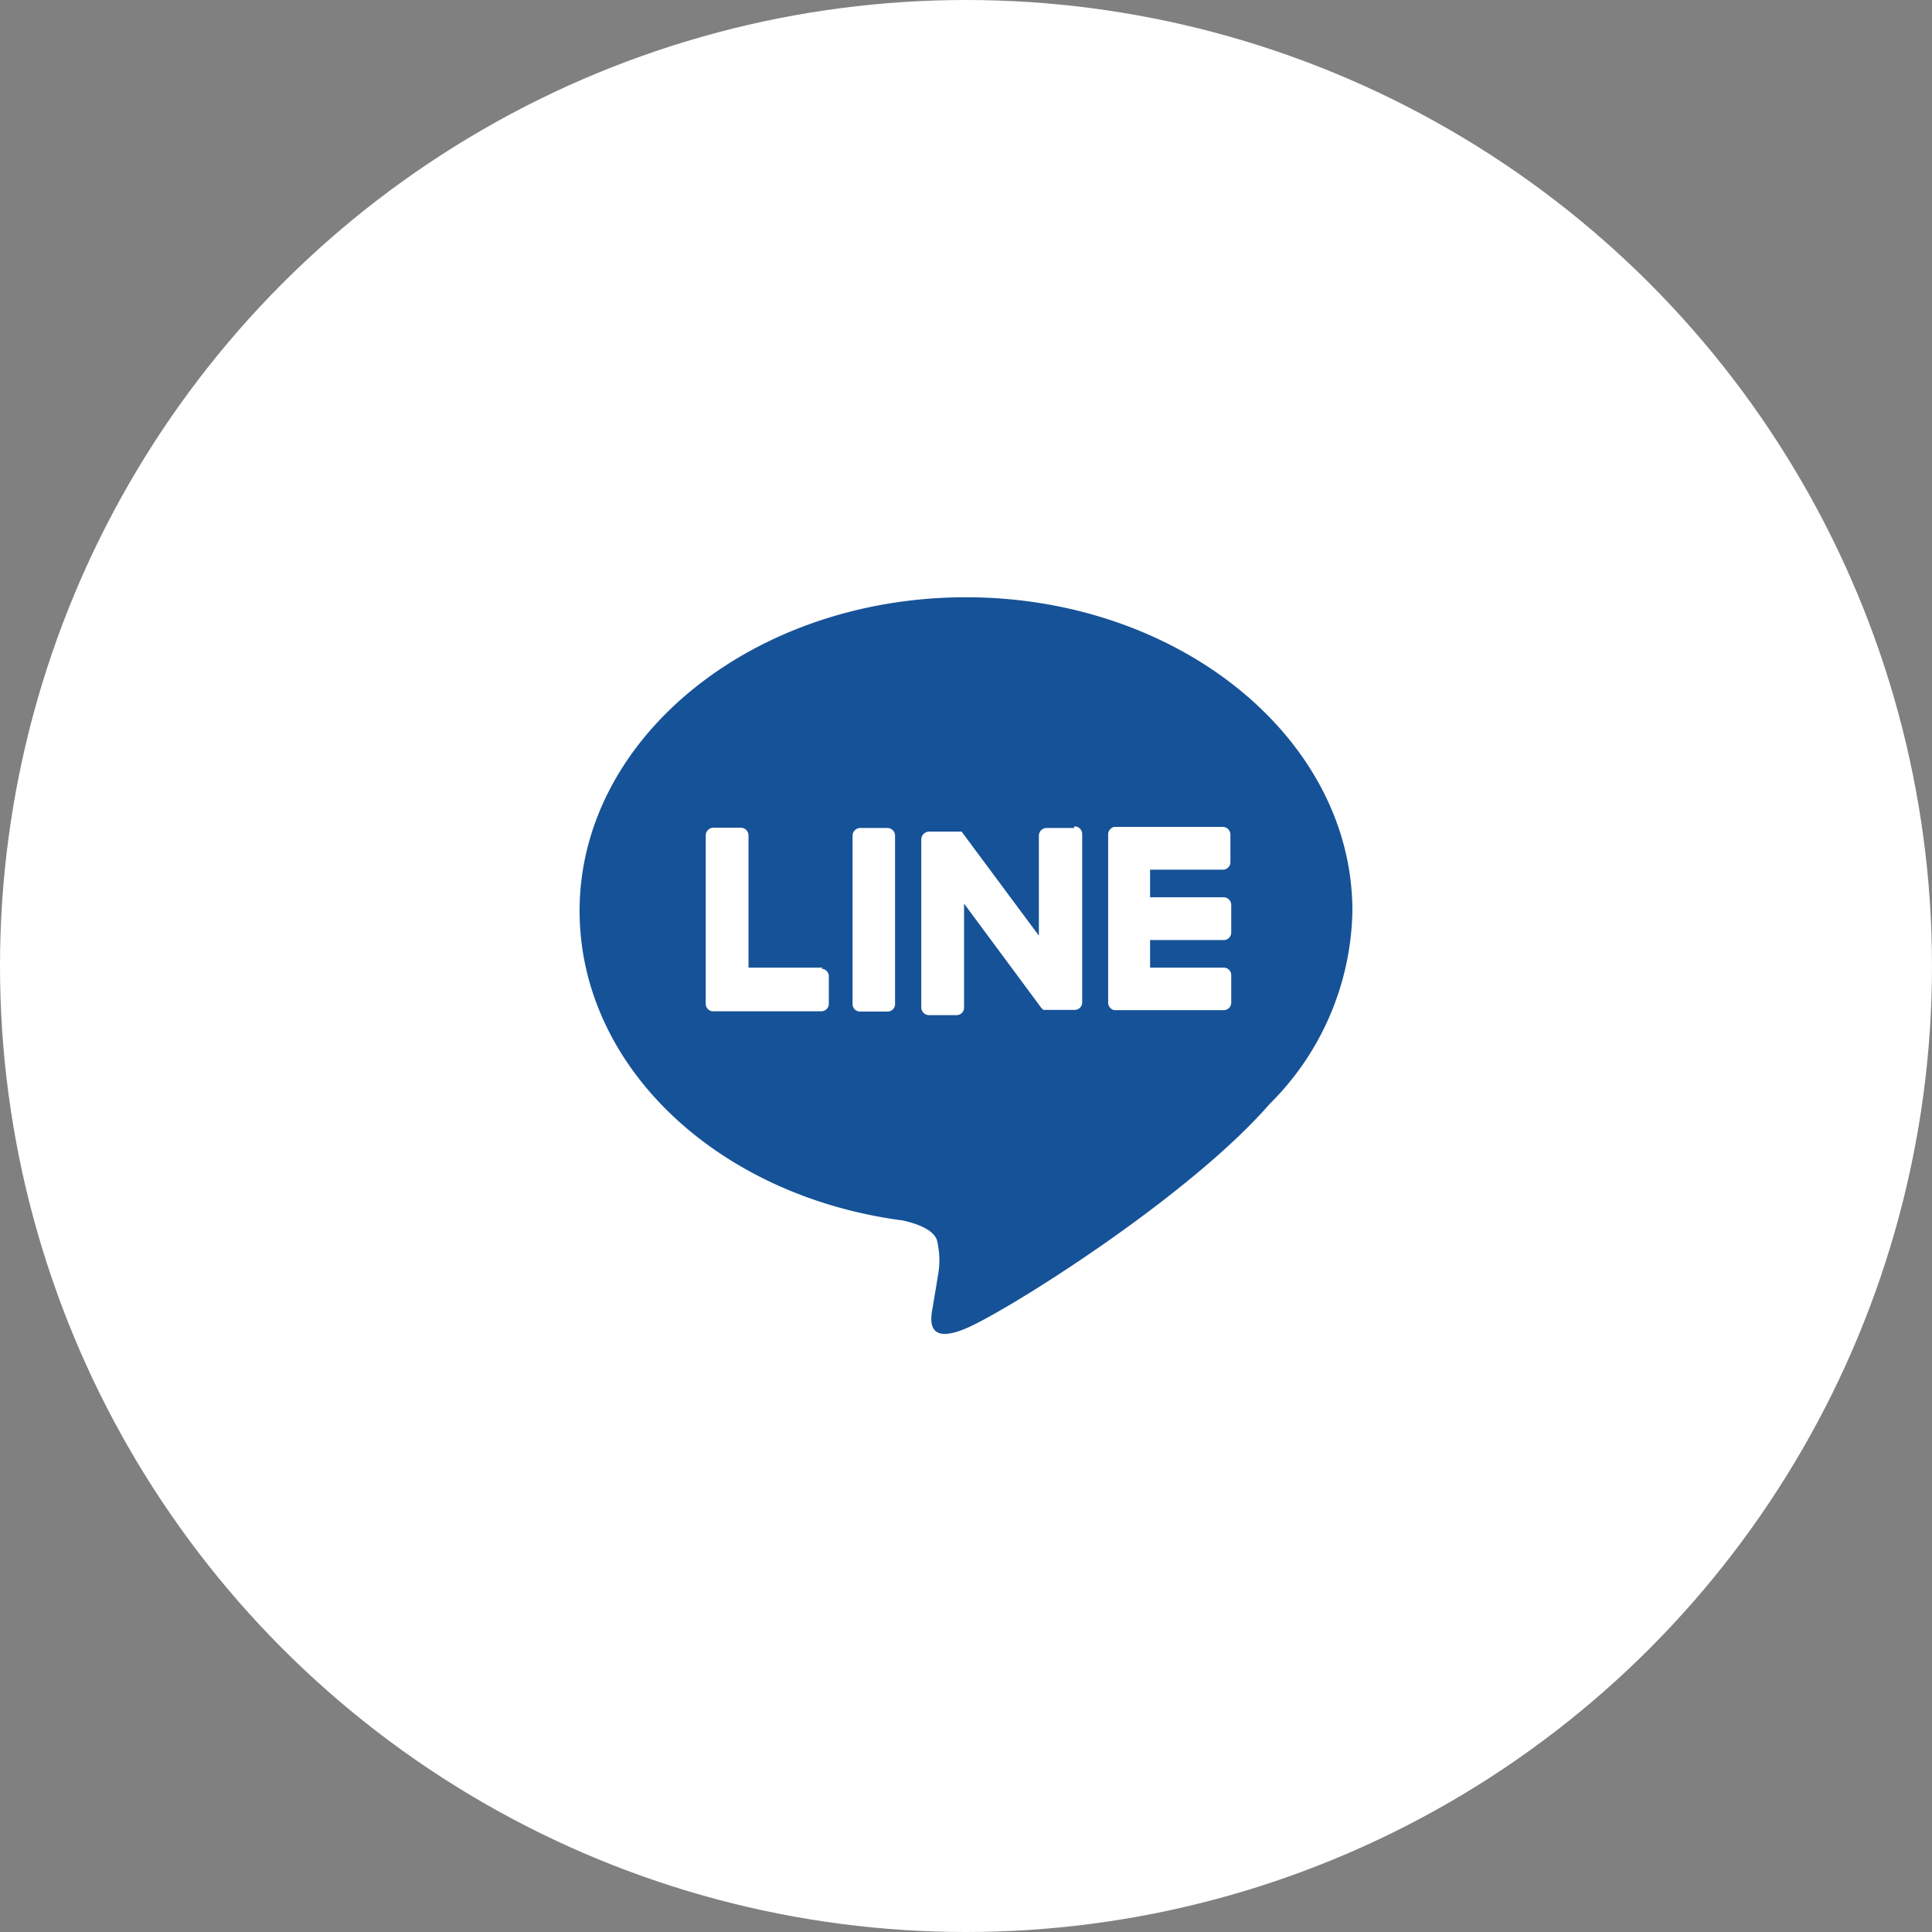 <svg xmlns="http://www.w3.org/2000/svg" viewBox="0 0 70 70"><rect x="0" y="0" width="70" height="70" fill="#808080" stroke="none"/><circle cx="35" cy="35" r="35" style="fill:#fff"/><path d="M49 33a10.09 10.09 0 01-3 7c-2.94 3.38-9.51 7.5-11 8.13s-1.27-.4-1.21-.75.2-1.2.2-1.2a3 3 0 00-.05-1.27c-.16-.39-.78-.59-1.23-.69C26 43.34 21 38.64 21 33c0-6.26 6.28-11.36 14-11.36S49 26.76 49 33m-16.84-3h-1a.28.28 0 00-.27.28v6.1a.27.27 0 00.27.27h1a.27.27 0 00.27-.27v-6.1a.28.28 0 00-.27-.28m6.75 0h-1a.28.28 0 00-.27.28v3.62l-2.8-3.77h-1.18a.29.29 0 00-.28.28v6.1a.28.28 0 00.28.27h1a.27.27 0 00.27-.27v-3.77l2.8 3.78.07.07h1.13a.27.27 0 00.28-.27v-6.1a.28.28 0 00-.28-.28m-9.12 5.12h-2.69v-4.79a.28.28 0 00-.27-.28h-1a.28.28 0 00-.28.28v6.1a.27.27 0 00.08.19.25.25 0 00.18.08h3.93a.27.27 0 00.27-.27v-1a.27.27 0 00-.27-.27m14.55-3.59a.27.27 0 00.27-.27v-1a.28.28 0 00-.27-.28h-3.9a.23.23 0 00-.18.08.26.26 0 00-.08.19v6.1a.27.27 0 00.08.19.23.23 0 00.18.08h3.93a.27.27 0 00.27-.27v-1a.27.27 0 00-.27-.27h-2.67v-1h2.67a.27.27 0 00.27-.27v-1a.28.28 0 00-.27-.28h-2.67v-1z" style="fill:#165297"/></svg>